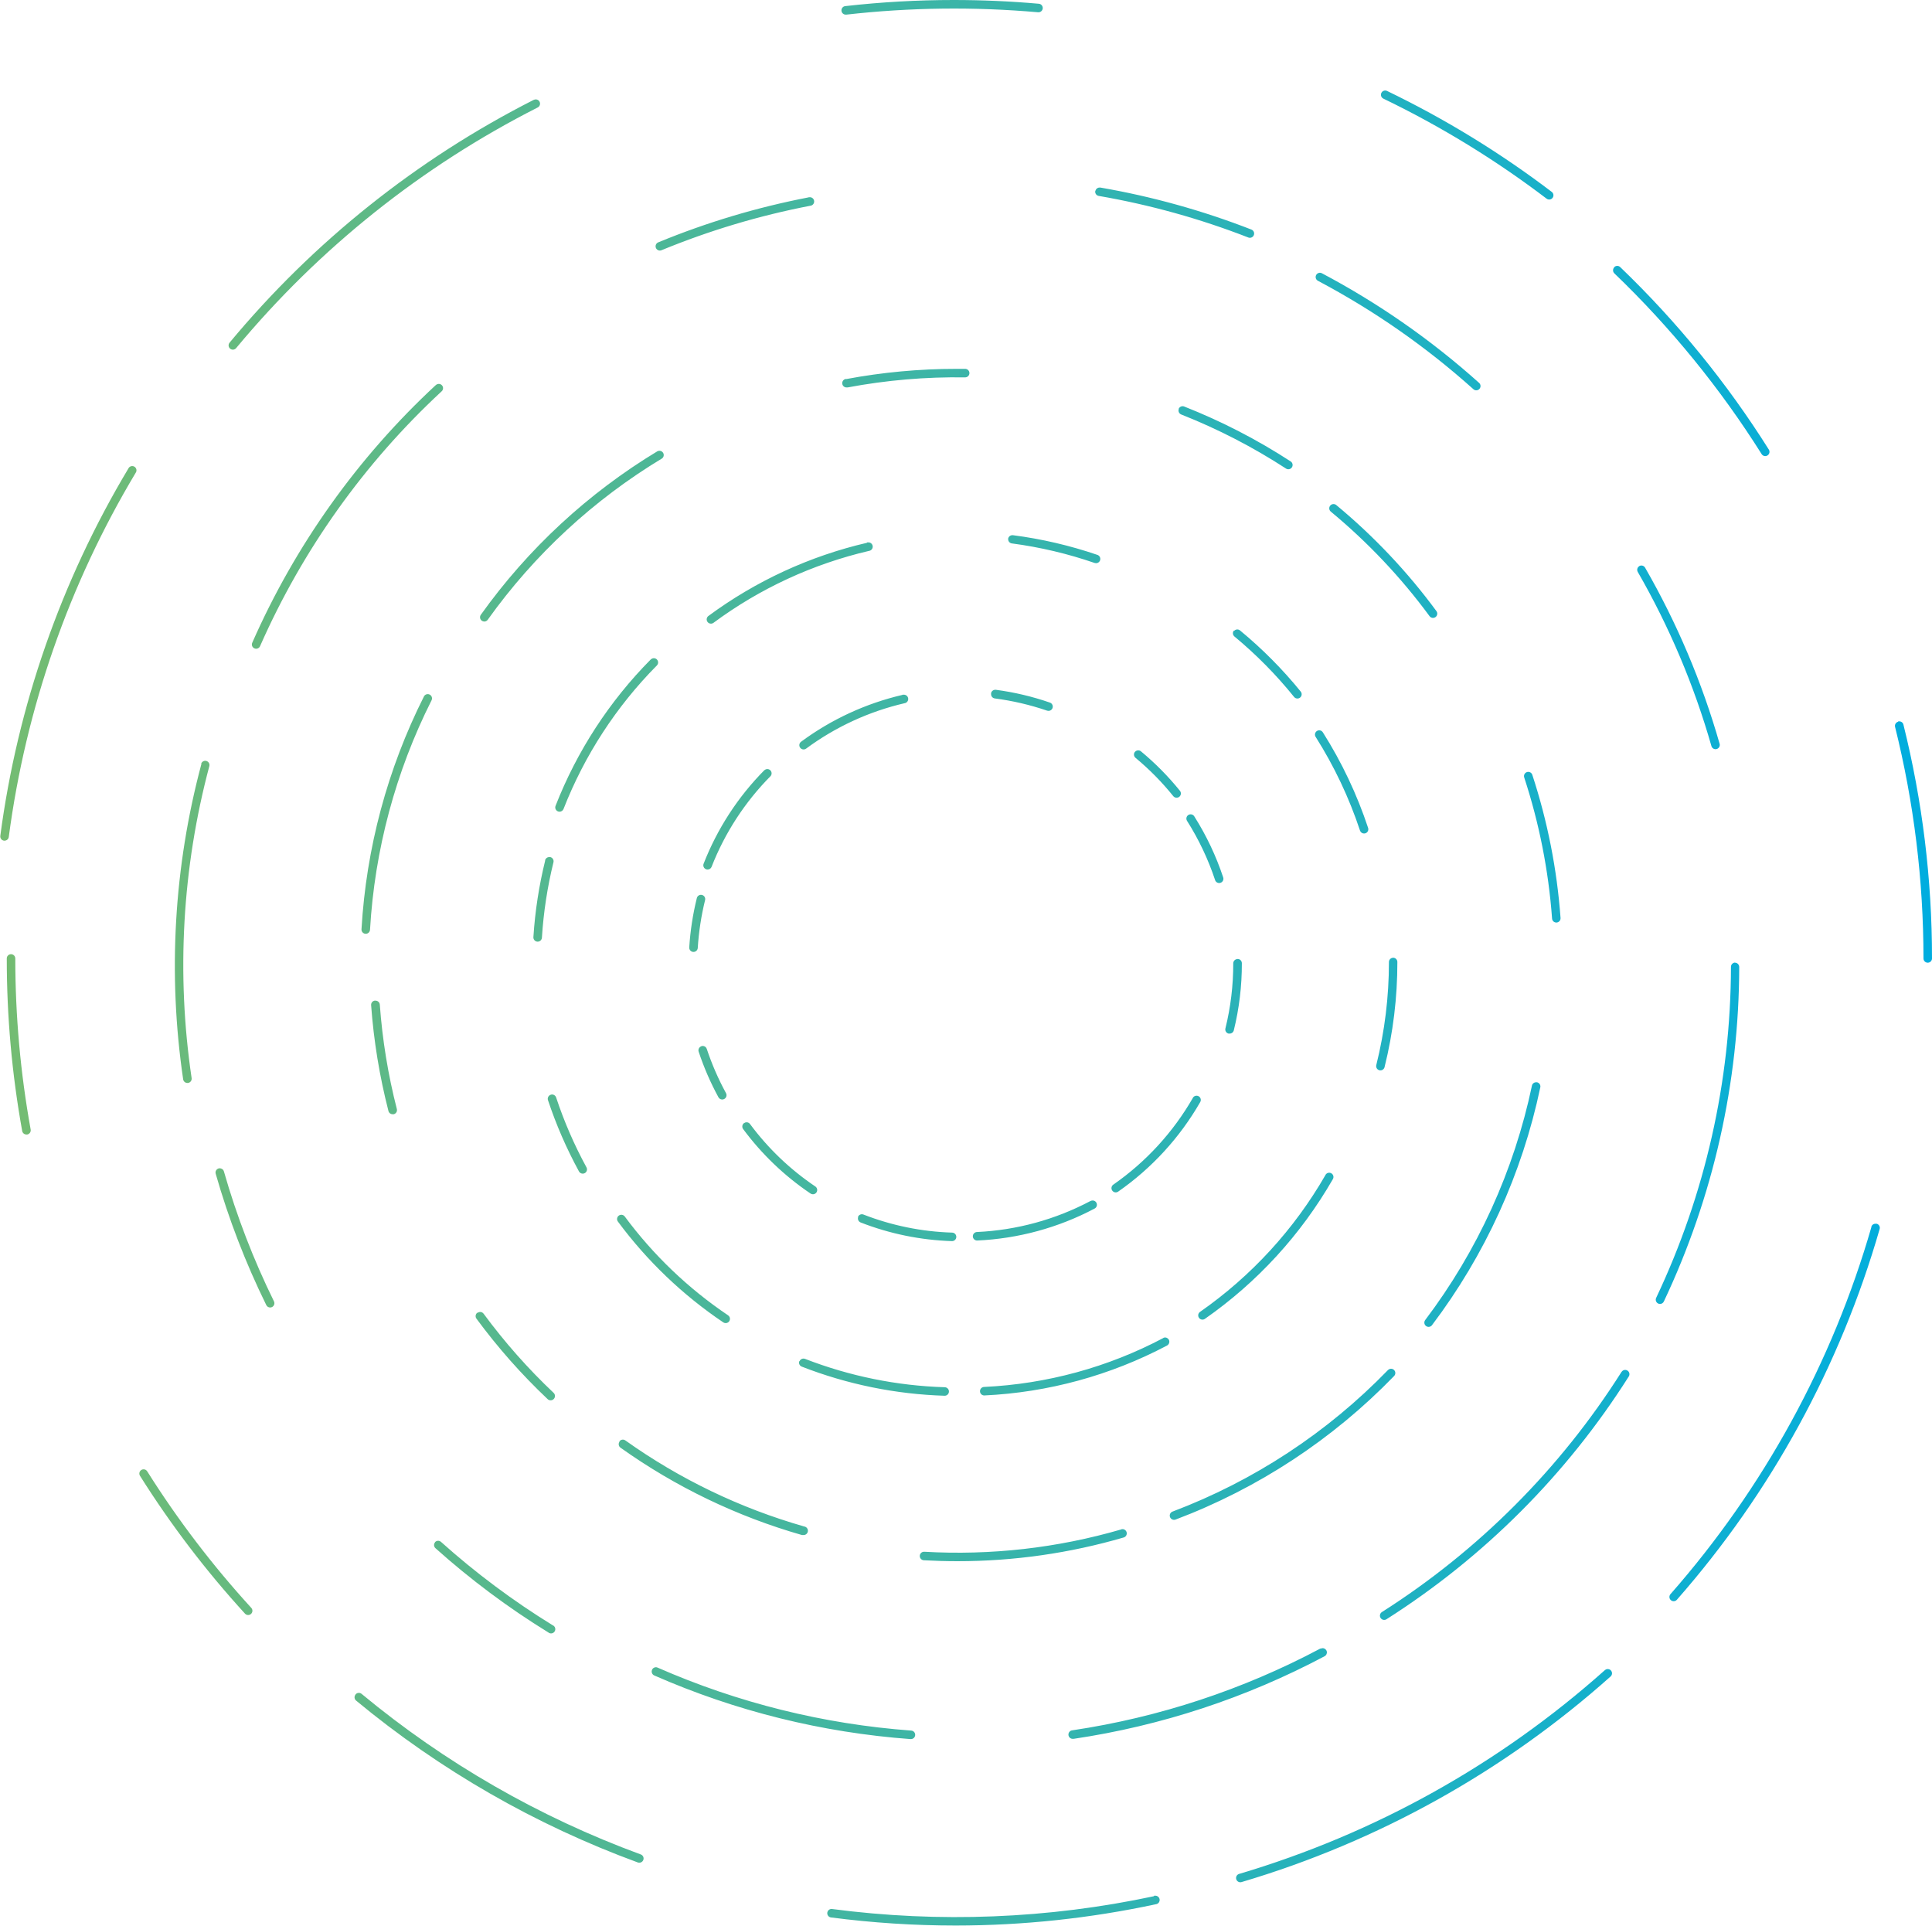 <svg xmlns="http://www.w3.org/2000/svg" xmlns:xlink="http://www.w3.org/1999/xlink" viewBox="0 0 453.59 452.06"><defs><style>.cls-1{fill:none;}.cls-2{clip-path:url(#clip-path);}.cls-3{fill:url(#Безымянный_градиент_12);}</style><clipPath id="clip-path"><path class="cls-1" d="M270.91,445.15a223.21,223.21,0,0,1-75.56,3,1,1,0,0,0-1.12.86,1,1,0,0,0,.86,1.12,227.07,227.07,0,0,0,29.27,1.9,224.75,224.75,0,0,0,47-5,1,1,0,0,0-.21-2l-.21,0M83.47,397.81a1,1,0,0,0,.13,1.41,225.19,225.19,0,0,0,66.14,38,1,1,0,0,0,.35.06,1,1,0,0,0,.35-1.94,223.15,223.15,0,0,1-65.55-37.7,1,1,0,0,0-1.41.13m293.28-5.67a225,225,0,0,1-85.84,47.81,1,1,0,1,0,.56,1.92,227.06,227.06,0,0,0,86.61-48.23,1,1,0,1,0-1.33-1.49M153.09,392a1,1,0,0,0,.51,1.32,183,183,0,0,0,60.16,14.94h.07a1,1,0,0,0,.07-2,181,181,0,0,1-59.51-14.78,1,1,0,0,0-.4-.09,1,1,0,0,0-.91.6M310,387a181,181,0,0,1-58.23,19.2,1,1,0,0,0,.15,2h.15A182.89,182.89,0,0,0,311,388.8a1,1,0,0,0-.47-1.88,1,1,0,0,0-.47.12m-207.9-25a1,1,0,0,0,.08,1.41,185.38,185.38,0,0,0,26.49,19.77,1,1,0,1,0,1-1.7,183.38,183.38,0,0,1-26.2-19.56,1,1,0,0,0-1.41.08m161.13-3A137.3,137.3,0,0,1,217,364.28a1,1,0,0,0-.11,2q4,.22,7.93.22a139.23,139.23,0,0,0,39-5.57,1,1,0,1,0-.56-1.92M33.18,345.08a1,1,0,0,0-.31,1.38,228.06,228.06,0,0,0,24.65,32.35A1,1,0,1,0,59,377.46,226.09,226.09,0,0,1,34.56,345.4a1,1,0,0,0-.85-.47,1,1,0,0,0-.53.15m112.26-6.62a1,1,0,0,0,.24,1.39,139.43,139.43,0,0,0,42.58,20.5,1,1,0,0,0,.27,0,1,1,0,0,0,.28-2,137.46,137.46,0,0,1-42-20.21,1,1,0,0,0-1.39.24m235.29-16.34a182.48,182.48,0,0,1-56.27,56.4,1,1,0,0,0,1.07,1.69,184.48,184.48,0,0,0,56.89-57,1,1,0,1,0-1.69-1.07m-54.84-.44a138.61,138.61,0,0,1-50.58,33.23,1,1,0,0,0,.35,1.94,1,1,0,0,0,.35-.06,140.63,140.63,0,0,0,51.32-33.71,1,1,0,0,0-1.44-1.39m-138.21-2.1a1,1,0,0,0,.57,1.29,101,101,0,0,0,33.56,6.84h0a1,1,0,0,0,0-2A99,99,0,0,1,189,319a1,1,0,0,0-1.29.57m85.45-5.48a100,100,0,0,1-42.08,11.5,1,1,0,0,0,0,2h0a102,102,0,0,0,42.93-11.73,1,1,0,0,0-.47-1.88,1,1,0,0,0-.47.12m-161-5.94a1,1,0,0,0-.21,1.4,141.2,141.2,0,0,0,16.69,18.87A1,1,0,0,0,130,327a139.2,139.2,0,0,1-16.46-18.6,1,1,0,0,0-.81-.41,1,1,0,0,0-.59.19M439.38,288a225.05,225.05,0,0,1-47.16,86.2,1,1,0,1,0,1.5,1.32,227,227,0,0,0,47.58-87,1,1,0,0,0-.68-1.24,1,1,0,0,0-.28,0,1,1,0,0,0-1,.73m-294.06-2.64a1,1,0,0,0-.21,1.4,101.05,101.05,0,0,0,24.75,23.67,1,1,0,0,0,.56.17,1,1,0,0,0,.56-1.83,99.07,99.07,0,0,1-24.26-23.2,1,1,0,0,0-1.4-.21m56.21.31a1,1,0,0,0,.57,1.3,64.62,64.62,0,0,0,21.46,4.38h0a1,1,0,0,0,0-2,62.62,62.62,0,0,1-20.8-4.24,1,1,0,0,0-1.3.57M256,281.95a63.18,63.18,0,0,1-26.6,7.27,1,1,0,0,0,0,2h0A65.2,65.2,0,0,0,257,283.71a1,1,0,1,0-.94-1.77m55.14-6.12A100,100,0,0,1,281.7,308a1,1,0,0,0,1.14,1.64,101.92,101.92,0,0,0,30.07-32.8,1,1,0,1,0-1.73-1M51.33,274.3a1,1,0,0,0-.69,1.24,185.24,185.24,0,0,0,11.88,30.84,1,1,0,0,0,.9.56,1,1,0,0,0,.44-.1,1,1,0,0,0,.46-1.34A183.11,183.11,0,0,1,52.57,275a1,1,0,0,0-1-.73,1,1,0,0,0-.27,0m123.38-10.62a1,1,0,0,0-.21,1.4,64.64,64.64,0,0,0,15.83,15.14,1,1,0,0,0,1.39-.27,1,1,0,0,0-.27-1.39,62.67,62.67,0,0,1-15.34-14.67,1,1,0,0,0-.8-.4,1,1,0,0,0-.59.2m105.37-5.92a63.17,63.17,0,0,1-18.64,20.33,1,1,0,1,0,1.14,1.64,65.16,65.16,0,0,0,19.23-21,1,1,0,0,0-.37-1.36,1,1,0,0,0-.5-.13,1,1,0,0,0-.87.5M129.29,257a1,1,0,0,0-.64,1.26A102.53,102.53,0,0,0,135.93,275a1,1,0,0,0,.88.52,1,1,0,0,0,.48-.12,1,1,0,0,0,.4-1.36,100.31,100.31,0,0,1-7.13-16.42,1,1,0,0,0-1.26-.63m230.37-2.15a138.63,138.63,0,0,1-25.09,55.08,1,1,0,0,0,1.59,1.21,140.65,140.65,0,0,0,25.46-55.88,1,1,0,0,0-.77-1.18l-.2,0a1,1,0,0,0-1,.79m-195-9.24a1,1,0,0,0-.63,1.27,65.5,65.5,0,0,0,4.65,10.71,1,1,0,1,0,1.76-1,63.43,63.43,0,0,1-4.51-10.38,1,1,0,0,0-.95-.68,1,1,0,0,0-.32.05M88.05,234.89a1,1,0,0,0-.92,1.07,141.34,141.34,0,0,0,4.07,24.86,1,1,0,0,0,1,.75,1,1,0,0,0,.25,0,1,1,0,0,0,.72-1.22,139.27,139.27,0,0,1-4-24.51,1,1,0,0,0-1-.93h-.06m319.28-8.94a1,1,0,0,0-1,1,182.44,182.44,0,0,1-17.56,77.71,1,1,0,0,0,.47,1.33,1,1,0,0,0,.43.1,1,1,0,0,0,.9-.57A184.5,184.5,0,0,0,408.33,227a1,1,0,0,0-1-1Zm-116.85-.82a1,1,0,0,0-1,1,63.27,63.27,0,0,1-1.84,15.28,1,1,0,0,0,.73,1.21l.24,0a1,1,0,0,0,1-.76,65.18,65.18,0,0,0,1.89-15.76,1,1,0,0,0-1-1Zm36.55-.31a1,1,0,0,0-1,1A99.9,99.9,0,0,1,323.13,250a1,1,0,1,0,1.94.48,101.8,101.8,0,0,0,3-24.65,1,1,0,0,0-1-1ZM1.59,225a228.1,228.1,0,0,0,3.62,40.51,1,1,0,0,0,1,.82l.18,0a1,1,0,0,0,.81-1.16A226,226,0,0,1,3.59,225a1,1,0,1,0-2,0m162-14.13a65.44,65.44,0,0,0-1.77,11.54,1,1,0,0,0,.94,1.06h.06a1,1,0,0,0,1-.94,63.69,63.69,0,0,1,1.71-11.19,1,1,0,1,0-1.94-.48M128,202a102.31,102.31,0,0,0-2.77,18,1,1,0,0,0,.94,1.06h.06a1,1,0,0,0,1-.94,100.54,100.54,0,0,1,2.71-17.7,1,1,0,0,0-.73-1.21l-.24,0a1,1,0,0,0-1,.76M279,191.32a1,1,0,0,0-.31,1.38,63.06,63.06,0,0,1,6.59,13.91,1,1,0,1,0,1.9-.63,65.11,65.11,0,0,0-6.8-14.35,1,1,0,0,0-1.38-.31m79.49-10.07a1,1,0,0,0-.64,1.26,138.59,138.59,0,0,1,6.54,33.13,1,1,0,0,0,1,.93h.07a1,1,0,0,0,.92-1.07,140.68,140.68,0,0,0-6.63-33.61,1,1,0,0,0-1.26-.64m-179-.48a64.69,64.69,0,0,0-14.3,22,1,1,0,0,0,.57,1.29,1,1,0,0,0,.37.07,1,1,0,0,0,.93-.63,62.77,62.77,0,0,1,13.86-21.31,1,1,0,0,0-1.42-1.4m-132.2-1.5A183.2,183.2,0,0,0,43,253.38a1,1,0,0,0,1,.85h.15a1,1,0,0,0,.84-1.13,181.2,181.2,0,0,1,4.17-73.3,1,1,0,0,0-1.93-.51m219.23-2.8a1,1,0,0,0,.13,1.41,63.07,63.07,0,0,1,8.87,9,1,1,0,0,0,.78.37,1,1,0,0,0,.63-.22,1,1,0,0,0,.15-1.41,65.2,65.2,0,0,0-9.15-9.26,1,1,0,0,0-.64-.23,1,1,0,0,0-.77.36m42.73-4.91a1,1,0,0,0-.31,1.38,100,100,0,0,1,10.42,22,1,1,0,0,0,.95.69,1.05,1.05,0,0,0,.32-.05,1,1,0,0,0,.63-1.27,102,102,0,0,0-10.63-22.44,1,1,0,0,0-1.38-.31m136.46-2.17a1,1,0,0,0-.73,1.21A224.93,224.93,0,0,1,451.59,225a1,1,0,0,0,2,0,226.9,226.9,0,0,0-6.71-54.9,1,1,0,0,0-1-.76,1,1,0,0,0-.24,0m-233.76-6.21a64.74,64.74,0,0,0-23.81,11,1,1,0,1,0,1.19,1.61,62.75,62.75,0,0,1,23.08-10.65,1,1,0,0,0-.23-2l-.23,0m-112.35.41a139.65,139.65,0,0,0-14.66,54.65,1,1,0,0,0,.94,1.06h.06a1,1,0,0,0,1-.94,137.66,137.66,0,0,1,14.45-53.87,1,1,0,0,0-1.79-.9m133.16-.66a1,1,0,0,0,.86,1.12,63,63,0,0,1,12.29,2.87,1,1,0,0,0,.32.05,1,1,0,0,0,.32-1.95,65,65,0,0,0-12.68-3h-.13a1,1,0,0,0-1,.87m-79.88-8a101.22,101.22,0,0,0-22.36,34.38,1,1,0,0,0,.57,1.3,1,1,0,0,0,.37.07,1,1,0,0,0,.93-.63,99.25,99.25,0,0,1,21.92-33.7,1,1,0,1,0-1.42-1.41m136.89-6.8a1,1,0,0,0,.13,1.41,99.61,99.61,0,0,1,14,14.19,1,1,0,0,0,.78.37,1,1,0,0,0,.63-.22,1,1,0,0,0,.15-1.41A101.68,101.68,0,0,0,291.13,148a1,1,0,0,0-1.41.13m95.16-15.23a1,1,0,0,0-.37,1.36,182.38,182.38,0,0,1,17.31,40.94,1,1,0,0,0,1.92-.55,184.45,184.45,0,0,0-17.51-41.39,1,1,0,0,0-1.37-.37m-181.3-5.47a101.25,101.25,0,0,0-37.24,17.18,1,1,0,0,0,1.19,1.61A99.27,99.27,0,0,1,204,129.33a1,1,0,0,0-.22-2l-.23,0m33.15-.88a1,1,0,0,0,.86,1.12A99.72,99.72,0,0,1,257,132.16a1,1,0,0,0,.32.05,1,1,0,0,0,.32-1.95,101.72,101.72,0,0,0-19.83-4.62h-.13a1,1,0,0,0-1,.87m75.63-7.82a1,1,0,0,0,.13,1.41,138.59,138.59,0,0,1,23.19,24.55,1,1,0,0,0,1.61-1.19,140.53,140.53,0,0,0-23.52-24.9,1,1,0,0,0-.64-.23,1,1,0,0,0-.77.36M30.13,110A225.48,225.48,0,0,0,.07,196.23a1,1,0,0,0,.86,1.12h.13a1,1,0,0,0,1-.87A223.49,223.49,0,0,1,31.85,111a1,1,0,1,0-1.72-1m124.29-4.11a139.64,139.64,0,0,0-41.53,38.43,1,1,0,0,0,.23,1.4,1,1,0,0,0,.58.19,1,1,0,0,0,.81-.42,137.67,137.67,0,0,1,40.94-37.88,1,1,0,0,0-1-1.71M276.76,96a1,1,0,0,0,.56,1.3A138.36,138.36,0,0,1,301.93,110a1,1,0,0,0,1.09-1.68,140.34,140.34,0,0,0-25-12.89,1,1,0,0,0-1.3.56M102.28,90.43a183.18,183.18,0,0,0-43.06,60.46,1,1,0,1,0,1.83.81,181.23,181.23,0,0,1,42.6-59.8,1,1,0,1,0-1.36-1.46m96.36-1.49a1,1,0,0,0,.18,2l.18,0a138.3,138.3,0,0,1,27.59-2.36,1,1,0,1,0,0-2h-2a140.65,140.65,0,0,0-26,2.41M309,64.57a1,1,0,0,0,.42,1.35,182.4,182.4,0,0,1,36.47,25.42,1,1,0,1,0,1.33-1.49,184.34,184.34,0,0,0-36.87-25.7,1,1,0,0,0-1.35.42m70-1.82a1,1,0,0,0,0,1.41,224.91,224.91,0,0,1,34.63,42.5,1,1,0,0,0,1.69-1.06A226.94,226.94,0,0,0,380.4,62.71a1,1,0,0,0-1.41,0M189.86,46.33a183.92,183.92,0,0,0-35.31,10.56,1,1,0,0,0,.38,1.93,1,1,0,0,0,.38-.08A182.08,182.08,0,0,1,190.24,48.3a1,1,0,0,0-.19-2l-.19,0m67.28-1.47A1,1,0,0,0,258,46a182.14,182.14,0,0,1,35.12,9.77,1,1,0,0,0,.73-1.86,184.06,184.06,0,0,0-35.51-9.88l-.17,0a1,1,0,0,0-1,.83M125.31,23.44a225.51,225.51,0,0,0-71.41,57,1,1,0,0,0,1.54,1.28,223.5,223.5,0,0,1,70.78-56.48,1,1,0,1,0-.91-1.78m199-1.64a1,1,0,0,0,.47,1.33,224.51,224.51,0,0,1,38.33,23.49,1,1,0,0,0,1.4-.19,1,1,0,0,0-.19-1.4,226.6,226.6,0,0,0-38.67-23.7,1,1,0,0,0-1.34.47M198.5,1.43a1,1,0,0,0,.11,2h.11a224.63,224.63,0,0,1,45-.55,1,1,0,1,0,.18-2C237.23.29,230.56,0,223.9,0a225.79,225.79,0,0,0-25.4,1.43"/></clipPath><linearGradient id="Безымянный_градиент_12" x1="-254.94" y1="2197.55" x2="-253.94" y2="2197.55" gradientTransform="matrix(453.53, 0, 0, -453.53, 115621.04, 996880.54)" gradientUnits="userSpaceOnUse"><stop offset="0" stop-color="#75bc71"/><stop offset="1" stop-color="#00addf"/></linearGradient></defs><title>Ресурс 4</title><g id="Слой_2" data-name="Слой 2"><g id="Слой_1-2" data-name="Слой 1"><g class="cls-2"><rect class="cls-3" width="453.59" height="452.06"/></g></g></g></svg>